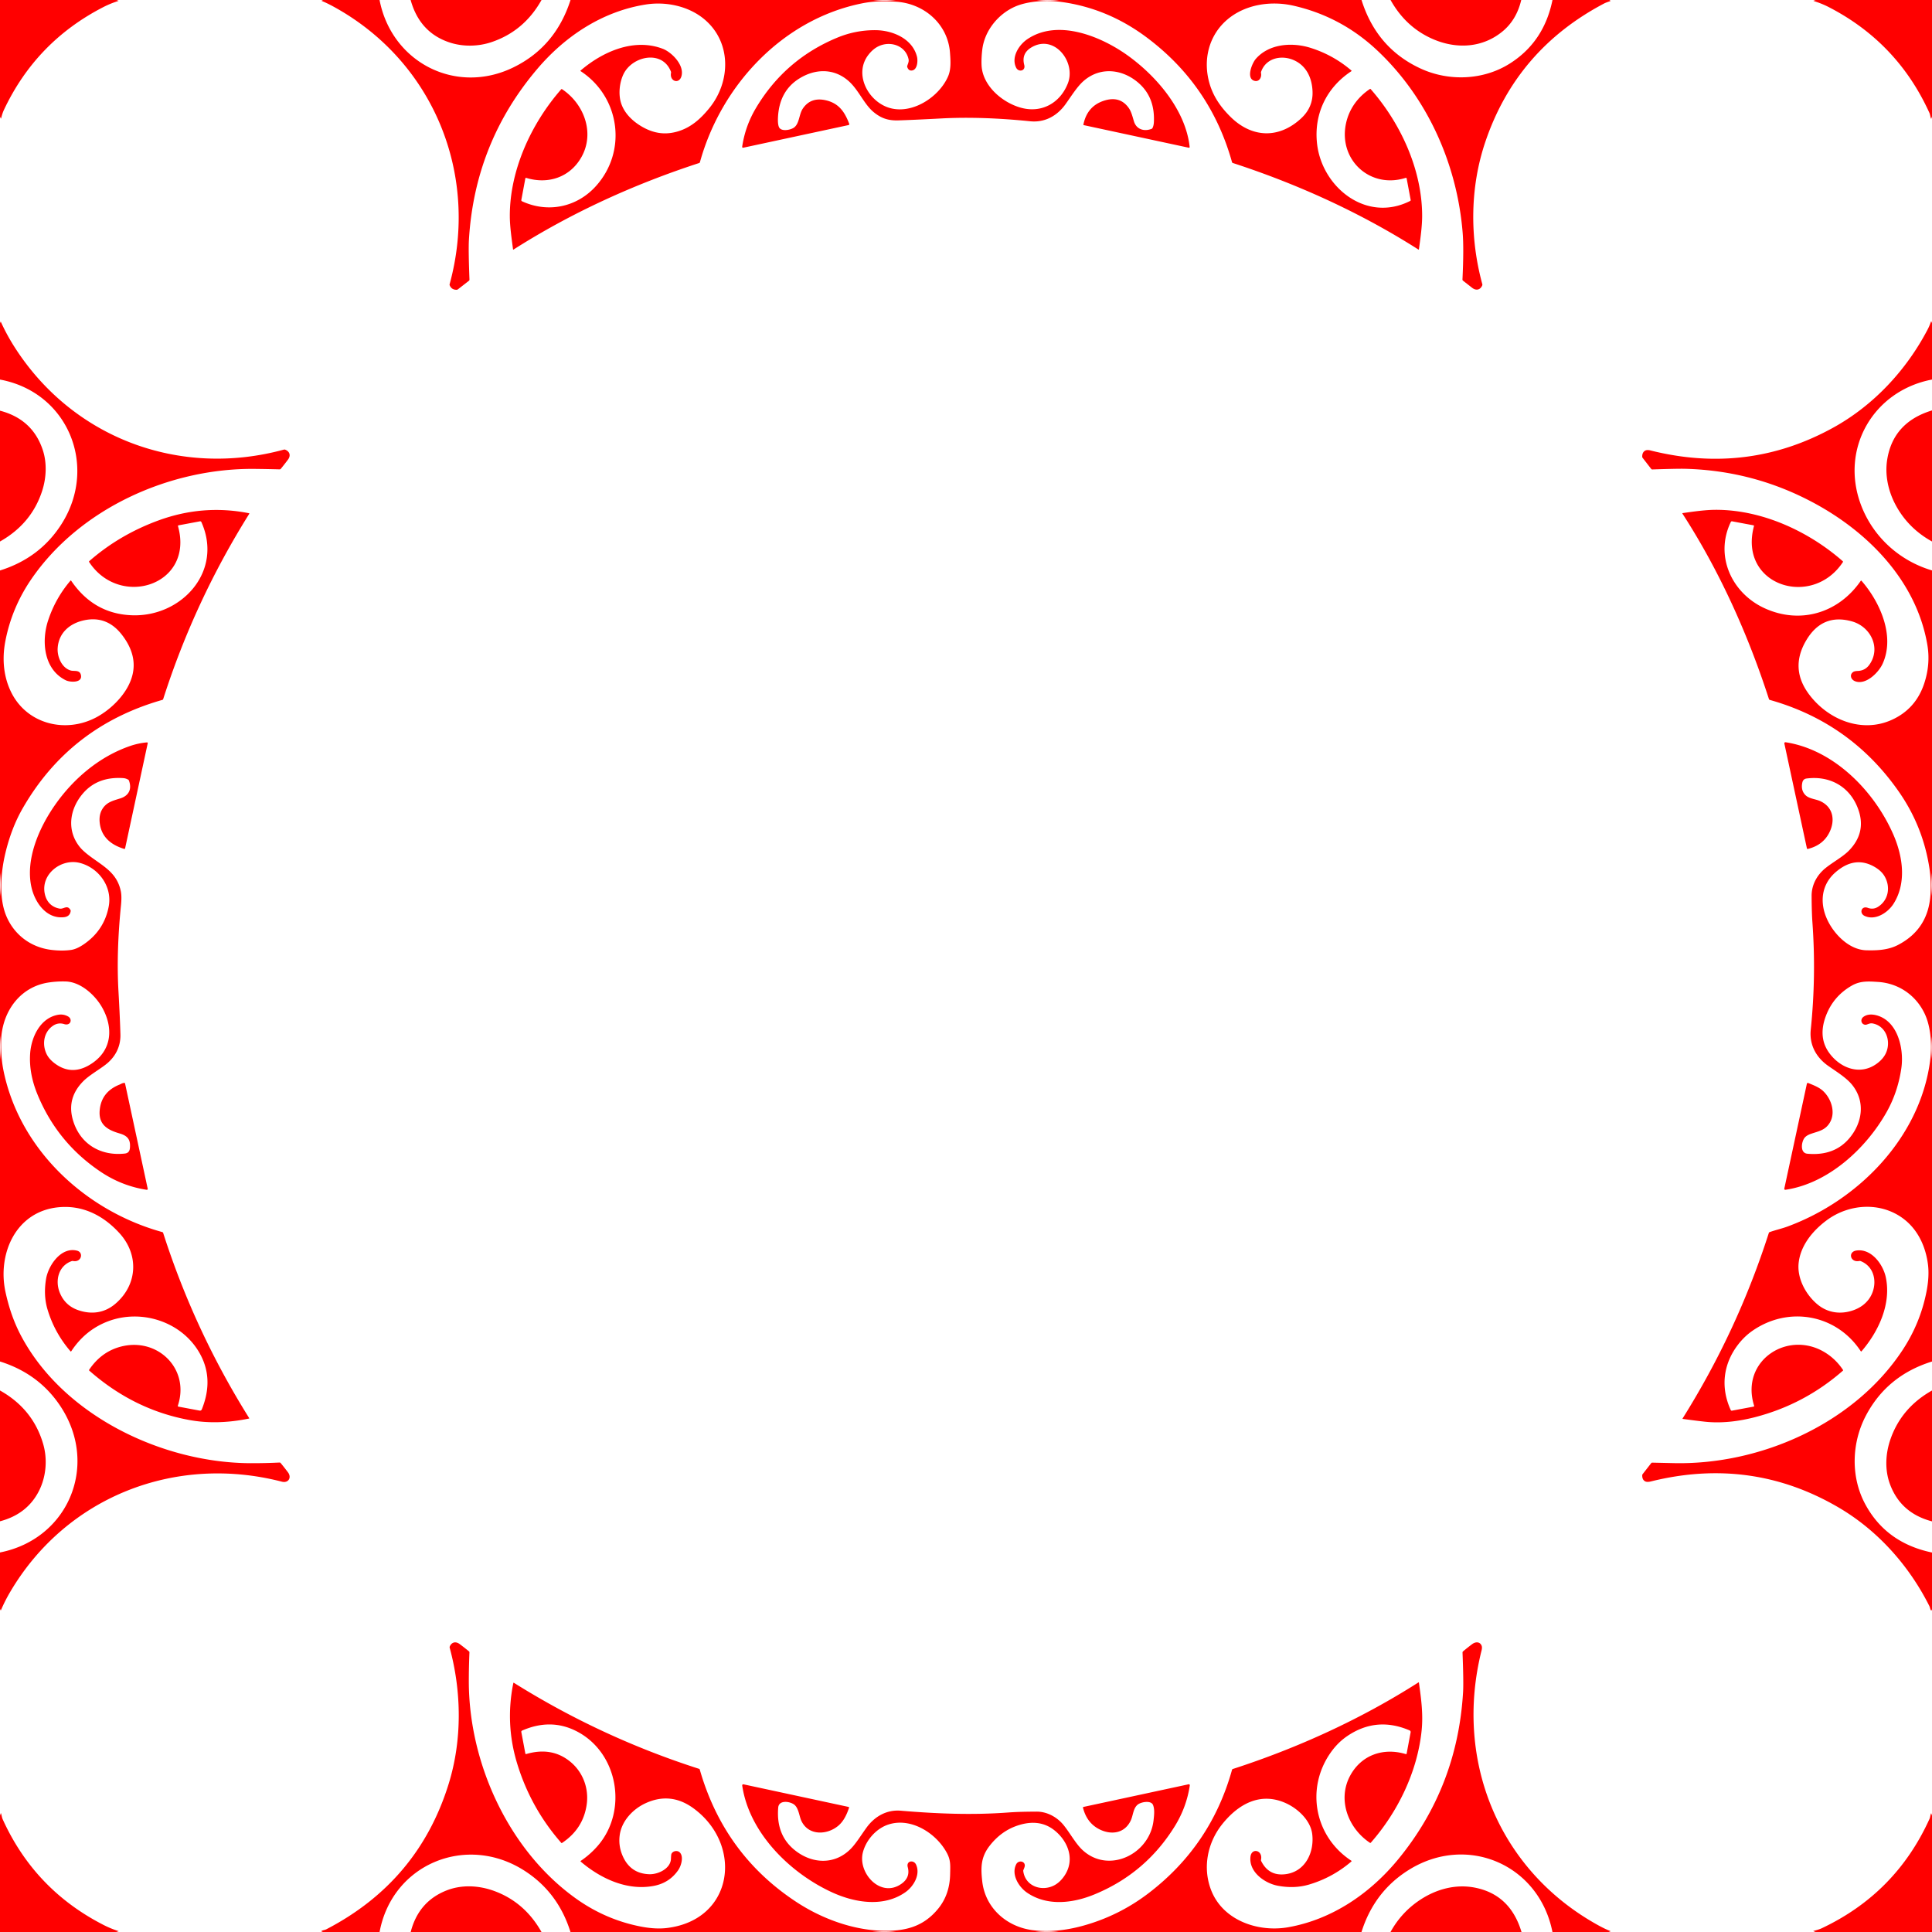 <svg xmlns="http://www.w3.org/2000/svg" viewBox="0 0 1448 1448" width="2048" height="2048" fill="red" xmlns:v="https://vecta.io/nano"><path d="M0 0h87.25l1.26.43q.52.18 0 .35-5.75 1.81-11.13 4.57Q26.93 31.3 2.86 82.54C2 84.39 1.4 86.51.88 88.48q-.18.7-.44.03L0 87.37V0zm242.13 0h42.34c9.06 46.76 57.27 71.65 100.5 50.41Q416.39 34.98 427.6 0h226.9q8.49.96 16.88 0h105.61q8.37.97 16.89 0h226.56q11.33 36.15 44.29 51.37c21.08 9.73 46.89 8.83 66.75-3.68q25.7-16.19 32.08-47.69h42.43q.57.15.86.43.32.32-.11.46-3.11 1.01-4.38 1.67-65.78 34.58-89.16 103.86c-11.53 34.17-11.7 71.78-2.24 106.54a1.44 1.44 0 0 1-.06.96c-1.46 3.41-4.57 4.12-7.56 1.79q-3.45-2.69-6.87-5.38-.4-.32-.38-.82 1.1-23.21.15-35.02c-4.15-51.44-26.4-101.46-64.28-136.93Q1005 12.32 969.28 4.23c-16.8-3.8-35.9-.92-49.2 10.24-14.17 11.9-18.69 30.56-13.55 48.16 2.87 9.85 8.47 17.78 15.69 24.92 15.9 15.75 36.1 16.7 52.85 1.27q9.09-8.37 8.66-20.17c-.35-9.54-4.05-18.42-12.74-22.94-9.37-4.88-22-2.82-25.82 8.1a1.69 1.66 49.3 0 0-.06.88c.71 3.55-1.66 7.19-5.46 5.71-5.66-2.21-1.26-13.1 1.65-16.39 10.12-11.47 27.51-12.37 40.93-8.14q16.99 5.35 30.55 16.92.39.34-.03.62c-18.68 12.33-28.11 32.23-25.64 54.3 3.63 32.5 36.85 59.59 69.77 42.9q.49-.25.39-.79l-3.02-16.12a.53.52-14.2 0 0-.68-.4c-26.78 8.53-50.54-13.59-44.78-40.71 2.33-10.93 8.76-19.75 17.97-25.92q.27-.18.49.06c22.51 25.64 38.57 60.39 38.62 94.97.01 7.9-1.26 16.79-2.41 25.08q-.07.45-.45.21c-43.23-27.55-90.33-48.94-139.03-64.83q-.47-.16-.61-.64-16.12-57.7-63.94-93.47-29.27-21.89-64.07-26.61C784.62-.02 770.4.69 760.68 5c-12.69 5.62-22.8 18.1-24.48 32.18q-.77 6.47-.54 11.66c.67 15.39 15.5 28.06 29.59 31.92 15.58 4.26 29.45-3.69 35.13-18.38 6.21-16.06-10.4-37.31-27.63-26.68q-7.32 4.52-5.1 12.95c1.21 4.59-4.22 5.68-6.02 2.15-3.95-7.77 1.93-17.07 8.28-21.39 22.96-15.62 55.52-2.06 75.43 12.27 21.62 15.57 43.34 40.99 46.29 68.44a.56.55 2.7 0 1-.67.6l-78.68-16.93q-.37-.08-.29-.45 2.78-13.61 15.08-17.75 12.29-4.15 18.99 5.46c1.91 2.75 2.75 6.44 3.81 9.9 1.82 5.96 7.46 7.81 13.19 5.65a1.38 1.32-85.7 0 0 .71-.64q.91-1.79 1.04-4.34.88-17.9-10.48-28.53c-11.89-11.15-29.29-13.74-42.28-2.32-4.9 4.31-9.33 11.6-13.57 17.47-6.31 8.72-15.54 13.75-26.38 12.65q-36.49-3.71-66.6-2.12-21.47 1.14-32.38 1.46c-7.64.22-12.96-1.71-18.52-6.36-7.06-5.91-11.08-16.47-18.54-23.09-11.01-9.77-25.15-9.42-37.26-1.77q-14.71 9.3-15.72 28.95-.25 4.97.72 7.24c1.63 3.81 9.25 2.18 11.63.15 3.82-3.26 3.4-9.75 6.32-14.04q5.98-8.78 17.36-6.11c9.76 2.29 14.04 8.85 17.38 17.62a.68.68 0 0 1-.49.91l-78.97 16.99a.65.65 0 0 1-.78-.73q2.27-15.56 10.47-29.26 21.73-36.32 60.84-52.52 13.65-5.65 28.42-5.6c12.83.04 27.84 6.23 31.28 19.87.76 3.03.39 9.91-3.86 10.37q-2.41.26-3.39-2.49-.17-.49-.03-.99c.51-1.71 1.35-3.12.97-4.93-2.12-10.14-13.28-13.87-22.06-9.97q-4.51 2-8.16 6.79c-10.16 13.35-1.53 31.88 12.48 38.32 17.67 8.11 40.03-5.7 47.3-22.17 2.42-5.47 1.93-11.95 1.49-17.92-1.59-21.46-19.28-36.78-40.27-38.2-8.59-.58-16.88-.51-25.39 1.18-59.81 11.92-105.87 61.55-121.75 119.08q-.14.49-.62.65c-48.84 15.93-95.77 37.27-139.14 64.87a.21.21 0 0 1-.32-.15c-1.05-8.24-2.4-17.16-2.41-24.93-.09-34.47 16.06-69.43 38.52-95.07q.28-.31.62-.08c16.52 10.98 24.66 32.76 14.6 50.78-8.38 15.02-24.67 20.79-41.37 15.73q-.63-.19-.75.45l-2.99 16.07a.89.88 17.8 0 0 .5.97c19.36 8.97 41.05 4.52 55.34-11.29 23.81-26.35 18.03-66.94-11.36-86.21q-.35-.23-.03-.5c16.7-14.32 40.13-24.49 61.59-16.26 6.49 2.49 16.07 11.9 14.05 20.2-1.61 6.67-9.13 4.25-7.9-2.18q.09-.48-.09-.94c-6.43-16.55-28.99-11.73-35.55 1.95-2.77 5.77-3.8 13.79-2.19 20.24 2.13 8.59 9.12 15.24 16.77 19.49 8.43 4.68 16.86 5.93 26.23 3.13 9.75-2.92 16.9-9.27 23.49-17.37 16.22-19.89 16.77-49.56-3.71-66.68C516.02 4.52 499.05.97 483.85 3.4c-32.19 5.13-60.1 23.45-81.17 48.26q-46.91 55.24-51.23 128.09-.45 7.43.41 29.81.02.52-.39.85l-8.2 6.38a1.88 1.87 25.8 0 1-1.16.4q-3.6-.02-5.03-3.26a1.52 1.46-50 0 1-.07-1.02c22.42-82.03-12.01-166.4-86.2-207.48q-5.46-3.03-9.56-4.67-.45-.18-.01-.37l.89-.39zm65.63 0h98.1q-13.1 23.39-37.59 31.6c-9.84 3.3-21.24 3.53-31.17.27Q314.55 24.48 307.76 0zm734.44 0h97.94q-3.46 14.71-13.8 23.36c-15.05 12.58-34.61 13.59-52.19 6.02q-20.46-8.8-31.95-29.38zm318.66 0H1448v87.27l-.44 1.42q-.18.58-.38.01c-.44-1.27-.6-2.96-1.12-4.09q-24.02-52.92-75.77-79.46-4.71-2.41-10.82-4.37-.57-.18 0-.35l1.39-.43zM0 1205.87v-42.33c50.71-10 73.93-64.36 46.26-108.11Q30.1 1029.87 0 1020.41V794q.97-8.98 0-17.88V671.76q.97-8.77 0-17.64V427.57q30.2-9.48 46.35-35.17C73.53 349.18 50.89 293.9 0 284.48v-42.23l.35-.93q.15-.42.33-.01 4.36 9.59 10.02 18.49c43.57 68.53 123.8 98.52 202.08 77.17q.5-.13.98.06c3.43 1.34 4.34 4.43 2.06 7.48q-2.63 3.51-5.39 6.89-.33.39-.84.38-9.38-.25-18.75-.35c-63.41-.63-130.95 29.45-167.42 82.72Q8.77 455.56 3.98 480.69c-2.57 13.47-1.28 27.09 4.76 38.83 12.07 23.43 40.67 30.2 63.4 18.12 9.03-4.81 17.78-12.86 22.9-21.59q11.89-20.28-3.72-40.35-11.06-14.23-27.78-10.91c-11.04 2.19-19.58 9.38-20.32 20.95-.42 6.46 3.01 14.87 9.82 16.8 2.61.74 7.13-.83 7.7 3.96.65 5.44-8.31 4.89-11.42 3.36-16.56-8.13-18.4-29.26-13.25-44.86q5.43-16.49 16.69-29.74.33-.39.61.03 16.93 24.85 45.64 25.85c37.08 1.29 68.46-32.88 51.92-69.86a.98.98 0 0 0-1.08-.56l-16.02 3.01q-.57.11-.41.66c12.32 44.15-43.49 62.01-66.6 26.86q-.26-.39.09-.7 22.62-19.8 51.87-30.5 33.41-12.21 67.77-5.41.48.1.22.51-40.94 65.33-64.46 138.79-.16.48-.64.62-69.3 19.77-104.64 81.21Q8.6 620.42 4.1 639.12.6 653.69 1 667.29q.34 11.29 3.82 19.48c5.97 14.01 18.41 23.27 33.59 25.14q8.07.99 14.8.05 4.26-.59 9.56-4.21 15.39-10.5 18.73-28.47c2.76-14.85-7.56-28.92-21.74-32.56-13.8-3.54-29.54 8.48-26.12 23.48 1.35 5.91 5.21 9.76 11.11 10.79 3 .52 5.69-3.15 8.07 1.05a1.25 1.2 35.3 0 1 .15.78q-.57 4.11-5.02 4.6c-13.26 1.45-21.96-11.13-24.48-22.93-4.39-20.58 5.77-44.02 17.7-61.09 13.82-19.79 33.31-36.37 56.35-44.29q6.35-2.18 12.66-2.69a.52.51-86.6 0 1 .54.62l-16.94 78.71q-.15.66-.79.46c-9.95-3.05-17.18-9.07-18.27-19.71q-.58-5.66 1.72-9.68c3.22-5.63 8.01-6.62 13.79-8.46 6.26-1.99 8.79-6.84 6.43-13.3q-.17-.47-.6-.72-1.75-1.04-3.81-1.17-18.99-1.23-29.9 11.29c-10.16 11.65-12.73 27.88-2.42 40.51q2.67 3.28 8.87 7.76c9.94 7.19 18.99 12.11 21.74 25.16q.82 3.86.13 10.7-3.52 34.95-1.89 64.15 1.17 20.93 1.47 32.57c.24 9.29-3.92 17.11-11.23 22.71-5.22 4-12.34 8-16.66 12.38q-12.25 12.4-7.9 28.37c4.89 17.93 20.16 27.87 39.05 25.8 3.54-.39 3.95-2.98 3.95-6.07 0-5.33-2.93-7.59-7.93-9.04-9.06-2.62-15.81-6.66-14.8-17.43q1.28-13.7 14.8-19.12c.96-.39 2.24-1.28 3.63-1.29q.48-.01.58.47l16.97 78.85a.67.67 0 0 1-.76.8q-18.66-2.86-34.59-13.57-32.43-21.78-47.29-57.95-6.48-15.78-5.48-30.58c.83-12.23 7.48-26.66 20.91-29.07q4.01-.71 7.49 1.23c3.64 2.04 1.93 7.25-2.87 5.75q-4.71-1.48-8.83 1.53c-6.59 4.81-7.81 13.72-4.4 20.85q1.8 3.77 6.02 6.97 13.61 10.31 28.79-.45c14.58-10.34 15.03-26.9 6.84-41.38-5.19-9.18-15.96-19.12-27.27-19.47q-6.64-.2-13.12.82c-19.21 3.02-31.98 18.42-34.79 37.45q-.78 5.26-.41 14.36.3 7.42 1.68 14.22c12.14 59.5 61.73 105.15 118.99 120.98q.51.14.67.64 23.54 73.44 64.47 138.77.18.28-.15.35-23.78 4.89-44.63 1.1-41.66-7.59-75.08-37.04-.31-.27-.08-.62 9.17-13.66 24.03-17.43c27.41-6.95 51.59 16.83 42.47 44.26q-.23.67.47.8l15.82 2.97a1.46 1.46 0 0 0 1.62-.88q9.69-23.9-2.58-43.81c-13.77-22.34-42.91-31.41-67.31-22.37q-17.28 6.4-27.9 22.51-.3.46-.65.05-12.03-14-17.22-31.46-3.09-10.41-1.05-22.74c1.65-10.03 11.22-24.27 23.23-21.17 5.12 1.33 3.3 8.99-3.04 7.74a1.83 1.73 39.6 0 0-.91.06c-10.01 3.46-12.71 14.66-8.95 23.79q3.91 9.5 13.57 12.92c9.84 3.47 19.64 2.33 27.77-4.48 16.93-14.18 18.19-36.89 3.33-53.17-12.35-13.53-28.01-21.26-46.14-19.35-31.8 3.37-45.42 35.21-39.26 63.5 2.63 12.04 6.37 23.05 12.27 33.93 32.22 59.4 106.07 94.2 171.62 94.34q10.75.03 21.51-.49.5-.03.82.36 2.83 3.43 5.51 7.01c2.92 3.92.25 8.23-4.59 6.98-79.96-20.66-161.58 11.23-203.64 82.66q-3.86 6.56-6.86 13.53-.2.45-.4 0l-.36-.82zm1448-963.61v42.21c-43.88 8.34-69.19 51.77-53.19 94.07 8.95 23.64 28.6 41.7 53.19 48.99v226.72q-.9 8.72 0 17.38v105.11q-.87 8.52 0 17.13v226.56q-33.81 10.51-49.64 40.75c-10.62 20.3-11.4 45.73-.41 66.15q15.65 29.08 50.05 36.26v42.42q-.56 2.49-1.51-.98-.24-.87-.58-1.54c-15.21-30.19-38.68-56.52-67.87-73.63q-65.28-38.25-140.68-19.56-2.95.73-4.44-.1-2.17-1.21-2.1-4.5.01-.48.31-.87l6.41-8.22q.3-.39.8-.38 8.09.18 16.15.36c64.77 1.44 134.75-29.41 171.19-84.35q13.6-20.51 18.22-44.34 2.16-11.14 1.11-19.87c-1.52-12.53-6.69-24.63-16.29-32.88-17-14.59-42.01-13.65-59.65-.56-10.44 7.75-19.67 18.87-21.04 32.15-1.18 11.44 5.37 23.61 14.14 30.9 7.87 6.54 17.8 7.7 27.23 4.24q6.95-2.55 11.02-7.87c6.98-9.13 6.08-24.08-5.93-28.85a1.69 1.67 49.2 0 0-.98-.08c-6.76 1.4-8.79-6.85-2.17-7.83 11.25-1.67 19.98 10.41 22.02 19.99 4.25 19.97-5.35 40.61-18.13 55.47q-.36.42-.66-.05c-18.12-27.55-53.82-34-80.84-15.47q-6.12 4.19-10.95 10.41c-11.25 14.5-13.44 32.12-5.64 49.16q.29.64.97.51l16.09-3.01q.66-.12.46-.76c-10.81-34.5 27.11-58.23 55.35-38.41q6.66 4.68 11.3 11.67.2.29-.07.53-28.89 25.3-66 34.88-18.88 4.87-35.24 3.58-4.35-.35-18.66-2.27-.46-.06-.21-.46 41.03-65.42 64.59-138.99.13-.42.54-.56c4.35-1.55 9.44-2.73 13.22-4.12 53.04-19.47 99.2-66.23 107.04-123.75 1.52-11.14.87-25.16-3.76-35.31-6.39-13.99-19.42-23.3-35.13-24.34-7.24-.48-13.34-.88-19.62 2.69q-14.04 7.99-19.61 22.98-5.89 15.86 2.54 27.5c8.32 11.5 23.31 17.27 35.87 7.94q5.26-3.9 7.13-8.93c3.19-8.56-.67-19.35-10.56-21.09-1.63-.29-2.93.41-4.35.85a3.05 3.04-21.3 0 1-3.65-1.6c-.68-1.43-.17-3.1 1.14-4.1 4.46-3.41 11.33-1.4 15.49 1.17 11.55 7.15 14.87 24.77 12.99 37.41q-2.64 17.89-11.07 32.8c-15.37 27.24-43.7 53.44-75.8 58.16a.74.73 1.9 0 1-.83-.88l16.92-78.6a.76.76 0 0 1 1.03-.54c3.86 1.56 8.08 3.16 11.04 5.9 6.21 5.74 9.69 16.17 5.11 23.81-3.43 5.73-8.29 6.34-14.13 8.36q-3.34 1.16-4.83 3.05c-2.29 2.92-3.6 11.35 2.18 11.87q20.07 1.8 31.39-11.57c9.92-11.73 12.2-27.68 2.02-40.18-4.3-5.27-11.68-9.79-17.75-14.04-9.17-6.4-14.31-15.93-13.16-27.16q4.15-40.2 1.25-80.49-.55-7.63-.6-19.8c-.03-8.31 4.06-15.7 10.38-20.82 5.39-4.36 13.03-8.47 17.58-13.13q12.76-13.08 7.41-29.7c-5.58-17.33-20.7-26.72-39.16-24.33q-2.58.33-3.16 3-1.28 5.82 2.32 9.43c2.82 2.83 7.59 2.88 11.23 4.58 9.69 4.52 11.16 14.44 6.73 23.39q-4.71 9.53-16.11 12.37-.62.15-.76-.47l-16.89-78.51a.81.81 0 0 1 .91-.97c36.38 5.57 66.69 36.8 80.82 69.29 7.19 16.53 9.92 36.44.01 51.91-4.2 6.53-13.57 12.7-21.56 8.97-4.27-1.99-2.45-7.82 2.35-6.06q4.07 1.49 7.62-.73c8.13-5.09 9.6-15.37 4.76-23.26q-2.21-3.6-6.63-6.3-15.26-9.33-30.18 3.86c-10.55 9.33-11.74 22.92-5.88 35.42 5.1 10.88 16.39 22.48 29.2 22.82 8.08.21 16.28-.14 23.63-3.93q23.14-11.93 24.5-38.55.53-10.21-.83-19.06-4.78-31.17-22.72-57.04-36-51.91-96.91-69.07-.49-.14-.64-.62c-15.62-48.34-37.15-96.26-64.81-138.96q-.24-.38.21-.44c8.23-1.17 16.97-2.44 24.81-2.45 34.57-.03 69.45 16.01 95.1 38.51q.35.31.09.7c-23.2 35.13-78.47 17.42-66.64-26.96q.14-.54-.4-.64l-15.98-2.99a.87.87 0 0 0-.94.47c-12.3 25.44.63 53.29 25.15 64.6 26.85 12.38 55.57 3.69 72.19-20.42q.3-.42.64-.03c13.99 16.05 25.19 41.46 15.79 62.11-3.08 6.77-12.84 16.39-20.84 13.04-3.04-1.27-4.1-4.87-1.23-6.86q.97-.68 3.38-.77 5.57-.21 8.73-4.64c8.95-12.54 1.02-28.53-12.98-32.49q-22.25-6.28-34.39 14.31-12.31 20.89 2.1 40.25c14.09 18.94 39.3 29.44 61.91 19.3q17.97-8.05 24.38-27.02 4.98-14.74 2.41-29.57c-8.19-47.19-43.66-83.61-84.32-105.68q-45.37-24.62-97.14-25.97-5.77-.15-24.62.49-.51.01-.83-.39l-6.43-8.29q-.31-.39-.31-.88-.06-3.22 2.12-4.5 1.43-.84 4.11-.17 72.8 18.25 136.83-17.05c30.22-16.65 54.77-42.97 70.79-73.51q1.46-2.78 2.47-5.75.29-.84.56.01l.3.95z"/><path d="M0 405.84V307.8q24.62 6.45 32.17 29.8c3.07 9.49 2.58 20.59-.58 30.33Q23.63 392.51 0 405.84zm1448-98.24v98.24q-18-9.97-27.34-27.54c-5.42-10.19-8.07-22.17-6.26-33.68q4.42-28.14 33.6-37.02zM0 1140.18v-98.03q24.8 13.91 32.39 40.21c3.31 11.47 2.2 24.56-3.26 35.21q-8.85 17.28-29.13 22.61zm1448-98.03v98.09q-23.72-6.21-31.67-28.35c-3.74-10.43-3.2-22.38.5-33.1q8.19-23.69 31.17-36.64zM1205.62 1448h-42.09c-9.98-50.54-64.06-73.87-107.8-46.45q-25.79 16.17-35.32 46.45H793.5q-8.82-.86-17.63 0H671.51q-8.78-.87-17.64 0H427.56q-9.34-29.92-34.75-46.11c-43.53-27.73-98.88-4.7-108.32 46.11h-42.3q-3.01-.59.98-1.54.86-.21 1.54-.56 68.94-35.85 91.58-109c10.14-32.79 9.71-68.88.75-101.93a1.52 1.49 49.7 0 1 .07-.97c1.41-3.3 4.47-4 7.41-1.8q3.55 2.66 6.96 5.45.38.31.36.8-.47 10.78-.47 21.55c0 61.31 29.72 126.75 80.24 162.88q22.15 15.84 48.49 21.01 11.12 2.18 19.86 1.1c50.12-6.16 57.14-62.35 19.8-89.69q-17.08-12.5-35.97-3.79c-9.33 4.3-17.66 13.05-19.25 23.42q-1.23 8.05 1.93 15.58 5.78 13.83 20.34 14.19c6.38.16 15.78-4.13 16.06-11.55q.12-3.17.37-3.7c1.06-2.28 4.56-2.91 6.34-.99 2.97 3.2.93 10.01-1.26 13.17q-6.6 9.55-18.21 11.79c-20.06 3.87-39.89-5.45-54.78-18.11q-.43-.36.03-.67 7.18-4.9 12.76-11.37c22.78-26.42 15.1-70.42-16.71-86.1q-19.01-9.37-40.12-.12a.99.98 73.1 0 0-.57 1.08l3.01 16.05q.11.61.71.43 18.99-5.55 32.76 5.58c9.69 7.82 14.28 20.13 12.5 32.4q-2.63 18.17-18.51 28.7a.38.38 0 0 1-.49-.06q-22.94-26.14-33.11-59.51-9.06-29.7-2.87-60.23.09-.47.51-.21 65.32 40.9 138.75 64.44.36.11.46.47 18.36 64.1 73 99.68c18.18 11.84 40.72 20.33 62.72 21.15 17.56.65 31.62-2.55 43.03-16.54q8.67-10.64 8.92-25.97c.11-6.15.53-10.1-2.32-15.53-7.79-14.83-26.84-27.15-43.98-21.52-9.1 2.98-16.64 11.56-19.07 20.77-4.08 15.48 13.22 34.73 28.89 23.64q6.78-4.79 4.71-12.5c-1.28-4.81 4.49-5.65 6.22-1.9 3.47 7.52-1.86 16.39-7.91 20.66-16.11 11.37-37.49 8.17-54.96.18-31.32-14.33-62.19-44.45-67.41-80.08a.81.81 0 0 1 .97-.91l78.72 16.94a.51.5-74.8 0 1 .37.65c-1.66 4.92-3.93 9.89-7.86 13.28-8.31 7.19-22.63 7.96-27.94-3.67-1.44-3.14-1.89-8.81-4.86-11.63-2.86-2.71-11.9-4.34-12.42 1.86q-1.68 20.16 11.83 31.44c12.89 10.77 30.42 11.98 42.74-.74 3.9-4.03 7.84-10.49 11.65-15.72 6.1-8.39 15.13-13.53 25.63-12.64 26.93 2.26 53.29 3.35 80.28 1.36 7.54-.55 14.31-.62 21.47-.67 7.79-.05 15.23 4.01 20.05 9.81 4.72 5.67 9.15 14.08 14.41 18.97 19.52 18.11 50.34 3.23 53.24-22.18.47-4.08.93-8.26-.38-11.58-1.45-3.66-8.9-2.3-11.41-.33-3.56 2.81-3.44 8.1-5.34 12.07-4.47 9.37-14.16 10.92-22.98 6.71q-9.82-4.7-12.77-16.41a.48.47-12.8 0 1 .37-.58l78.8-16.97a.75.74-1.6 0 1 .89.84q-2.44 16.27-11.17 30.44-21.84 35.45-60.39 51.29c-16.33 6.71-35.34 8.85-50.28-1.24-6.3-4.26-12.23-13.69-8.26-21.4 1.66-3.22 6.52-2.46 6.43 1.04q-.02.93-1.01 3.17-.2.44-.14.91c1.42 10.94 12.83 15.23 22.04 11.25q4.88-2.1 8.58-7.39c8.4-12.01 3.23-26.05-7.27-34.42q-11.26-8.96-27.45-3.63-12.53 4.13-21.23 15.4c-6.55 8.47-6.57 16.36-5.4 26.59 2.28 19.94 18.37 34.03 37.82 36.49q17.43 2.2 37.27-3.21 27.11-7.4 49.44-24.42 46.82-35.71 62.66-92.54.13-.49.61-.64c48.71-15.79 95.91-37.31 139.11-64.88q.31-.19.36.17c1.65 11.88 3.3 23.6 2.01 36.05-3.18 30.73-17.78 60.8-38.08 83.92q-.27.31-.62.08c-16.42-10.91-24.58-32.42-14.8-50.42 8.33-15.32 24.71-21.2 41.64-16.08q.54.16.65-.39l2.98-15.91a1.32 1.32 0 0 0-.77-1.45q-24.79-10.66-46.75 4.26-7.12 4.84-12.43 12.4c-18.94 26.98-11.95 63.01 15.44 80.96q.47.3.05.67-13.98 11.96-31.54 17.2-10.96 3.27-23.49.94c-9.9-1.84-21.9-10.35-20.54-21.8.82-6.85 9.38-4.97 7.9 2.33a1.4 1.39-52.2 0 0 .11.9q5.73 11.63 18.55 9.86c14.79-2.04 21.41-16.69 19.7-30.15-1.29-10.12-10.56-18.75-19.32-22.84-19.46-9.07-36.22.58-48.22 15.69-10.96 13.8-14.7 32.42-8.26 49.16 8.8 22.92 35.39 31.97 58.07 27.9 32.72-5.87 61.11-25.2 82.27-50.99q44.3-53.99 48.54-125.15.45-7.43-.41-29.72a1.05 1.05 0 0 1 .37-.84q3.37-2.85 6.96-5.51c2.53-1.88 5.78-1.78 6.98 1.24q.52 1.33-.05 3.6c-20.72 82.51 12.92 165.04 87.75 206.1q4.91 2.69 8.63 4.1.53.2-.01.39l-1.15.39zm-1118.5 0H0v-87.25l.48-1.49q.19-.57.36.01c.4 1.39.62 3.04 1.19 4.29q23.98 52.83 75.7 79.22 5.31 2.71 10.95 4.5.42.13 0 .25l-1.56.47zM1448 1360.86V1448h-87.25l-1.32-.48q-.65-.24.02-.4 3.94-.99 5.92-1.93 55.52-26.21 80.78-82.01c.46-1.01.6-2.61 1-3.76q.22-.66.42.01l.43 1.43zM405.84 1448h-98.03q5.78-22.61 26.45-30.98c11.58-4.69 24.75-4.05 36.64.42q22.48 8.44 34.94 30.56zm734.5 0h-98.18q8.2-14.86 22.21-24.11c12.16-8.03 26.63-11.97 41.05-9.14q26.54 5.22 34.92 33.25z"/></svg>